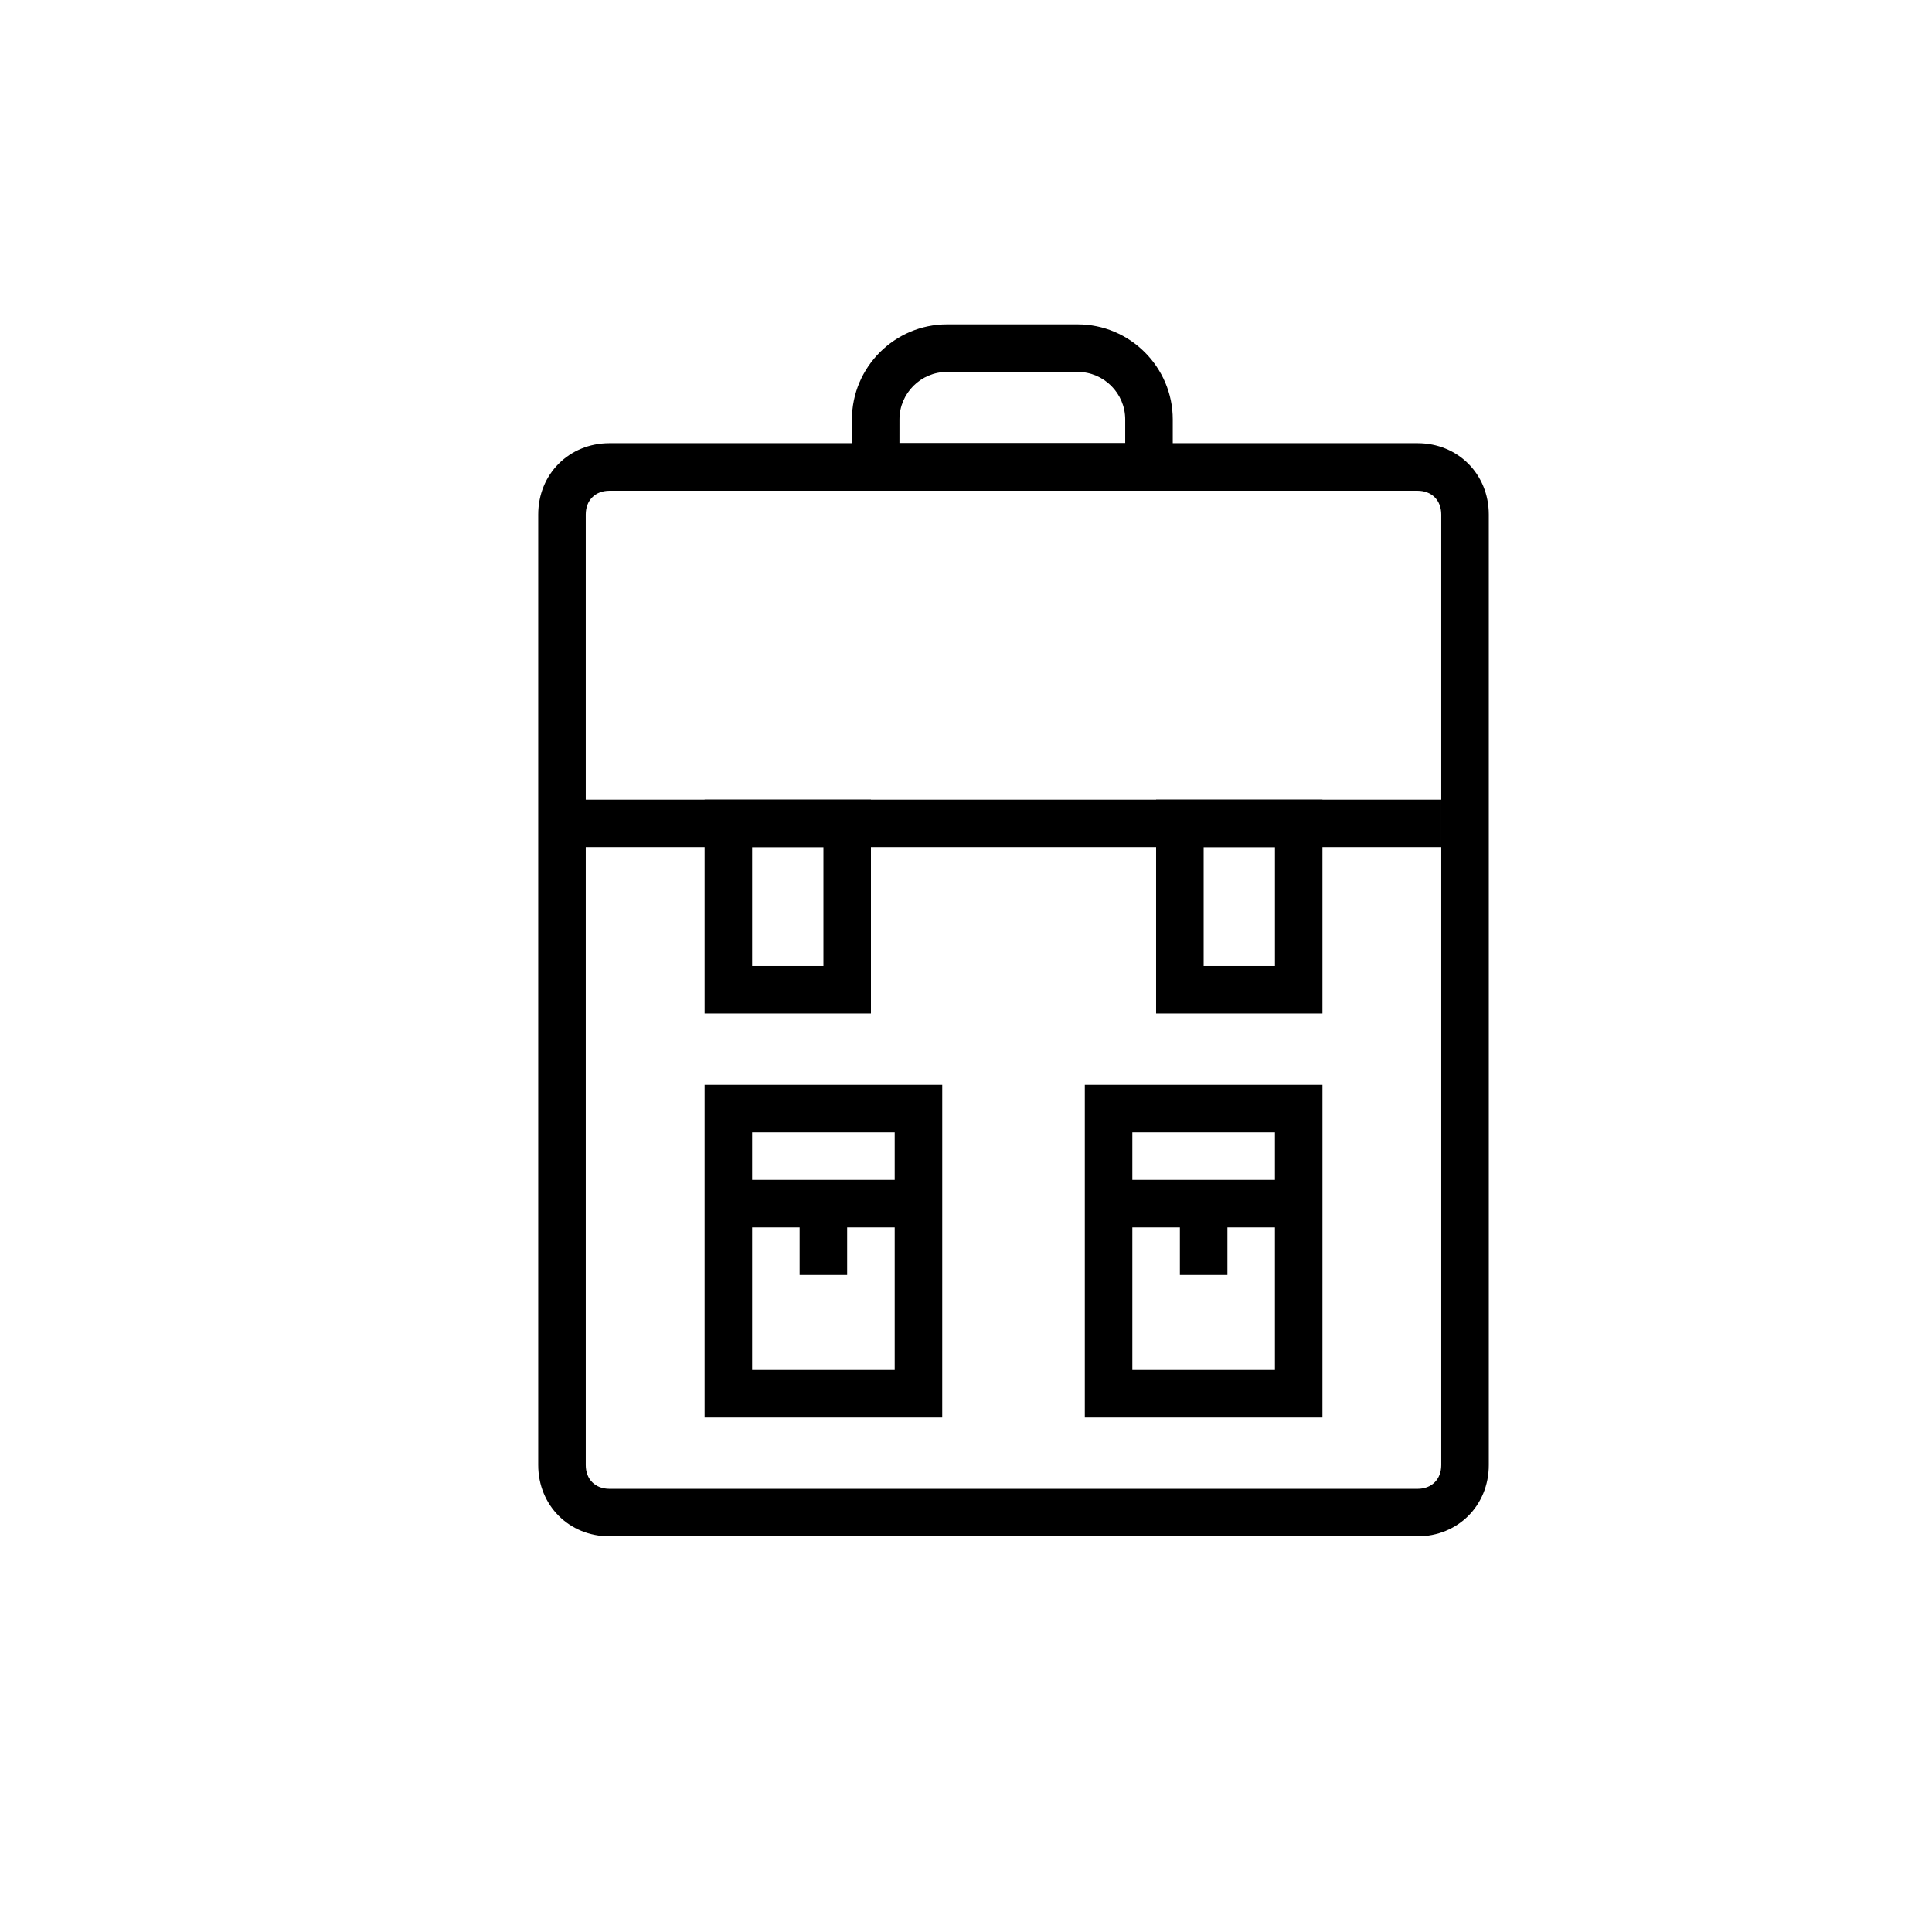 <?xml version="1.0" encoding="UTF-8"?>
<!-- The Best Svg Icon site in the world: iconSvg.co, Visit us! https://iconsvg.co -->
<svg fill="#000000" width="800px" height="800px" version="1.1" viewBox="144 144 512 512" xmlns="http://www.w3.org/2000/svg">
 <g>
  <path d="m519.65 551.14h-214.12c-10.707 0-18.895-8.188-18.895-18.895v-251.9c0-10.707 8.188-18.895 18.895-18.895h214.12c10.707 0 18.895 8.188 18.895 18.895v251.91c0 10.703-8.188 18.891-18.895 18.891zm-214.12-277.09c-3.777 0-6.297 2.519-6.297 6.297v251.91c0 3.777 2.519 6.297 6.297 6.297h214.12c3.777 0 6.297-2.519 6.297-6.297v-251.91c0-3.777-2.519-6.297-6.297-6.297z"/>
  <path d="m292.94 355.91h233.01v12.594h-233.01z"/>
  <path d="m494.46 412.59h-44.082v-56.68h44.082zm-31.484-12.594h18.895v-31.488h-18.895z"/>
  <path d="m374.81 412.59h-44.082v-56.68h44.082zm-31.488-12.594h18.895v-31.488h-18.895z"/>
  <path d="m455.42 274.05h-85.648v-18.895c0-13.855 11.336-25.191 25.191-25.191h34.637c13.855 0 25.191 11.336 25.191 25.191v18.895zm-73.055-12.598h59.828v-6.297c0-6.926-5.668-12.594-12.594-12.594h-34.637c-6.926 0-12.594 5.668-12.594 12.594z"/>
  <path d="m393.7 519.65h-62.973v-88.164h62.977zm-50.379-12.594h37.785v-62.977h-37.785z"/>
  <path d="m337.02 456.68h50.383v12.594h-50.383z"/>
  <path d="m355.91 462.98h12.594v18.895h-12.594z"/>
  <path d="m494.46 519.65h-62.973v-88.164h62.977zm-50.379-12.594h37.785v-62.977h-37.785z"/>
  <path d="m437.79 456.68h50.383v12.594h-50.383z"/>
  <path d="m456.68 462.98h12.594v18.895h-12.594z"/>
 </g>
</svg>